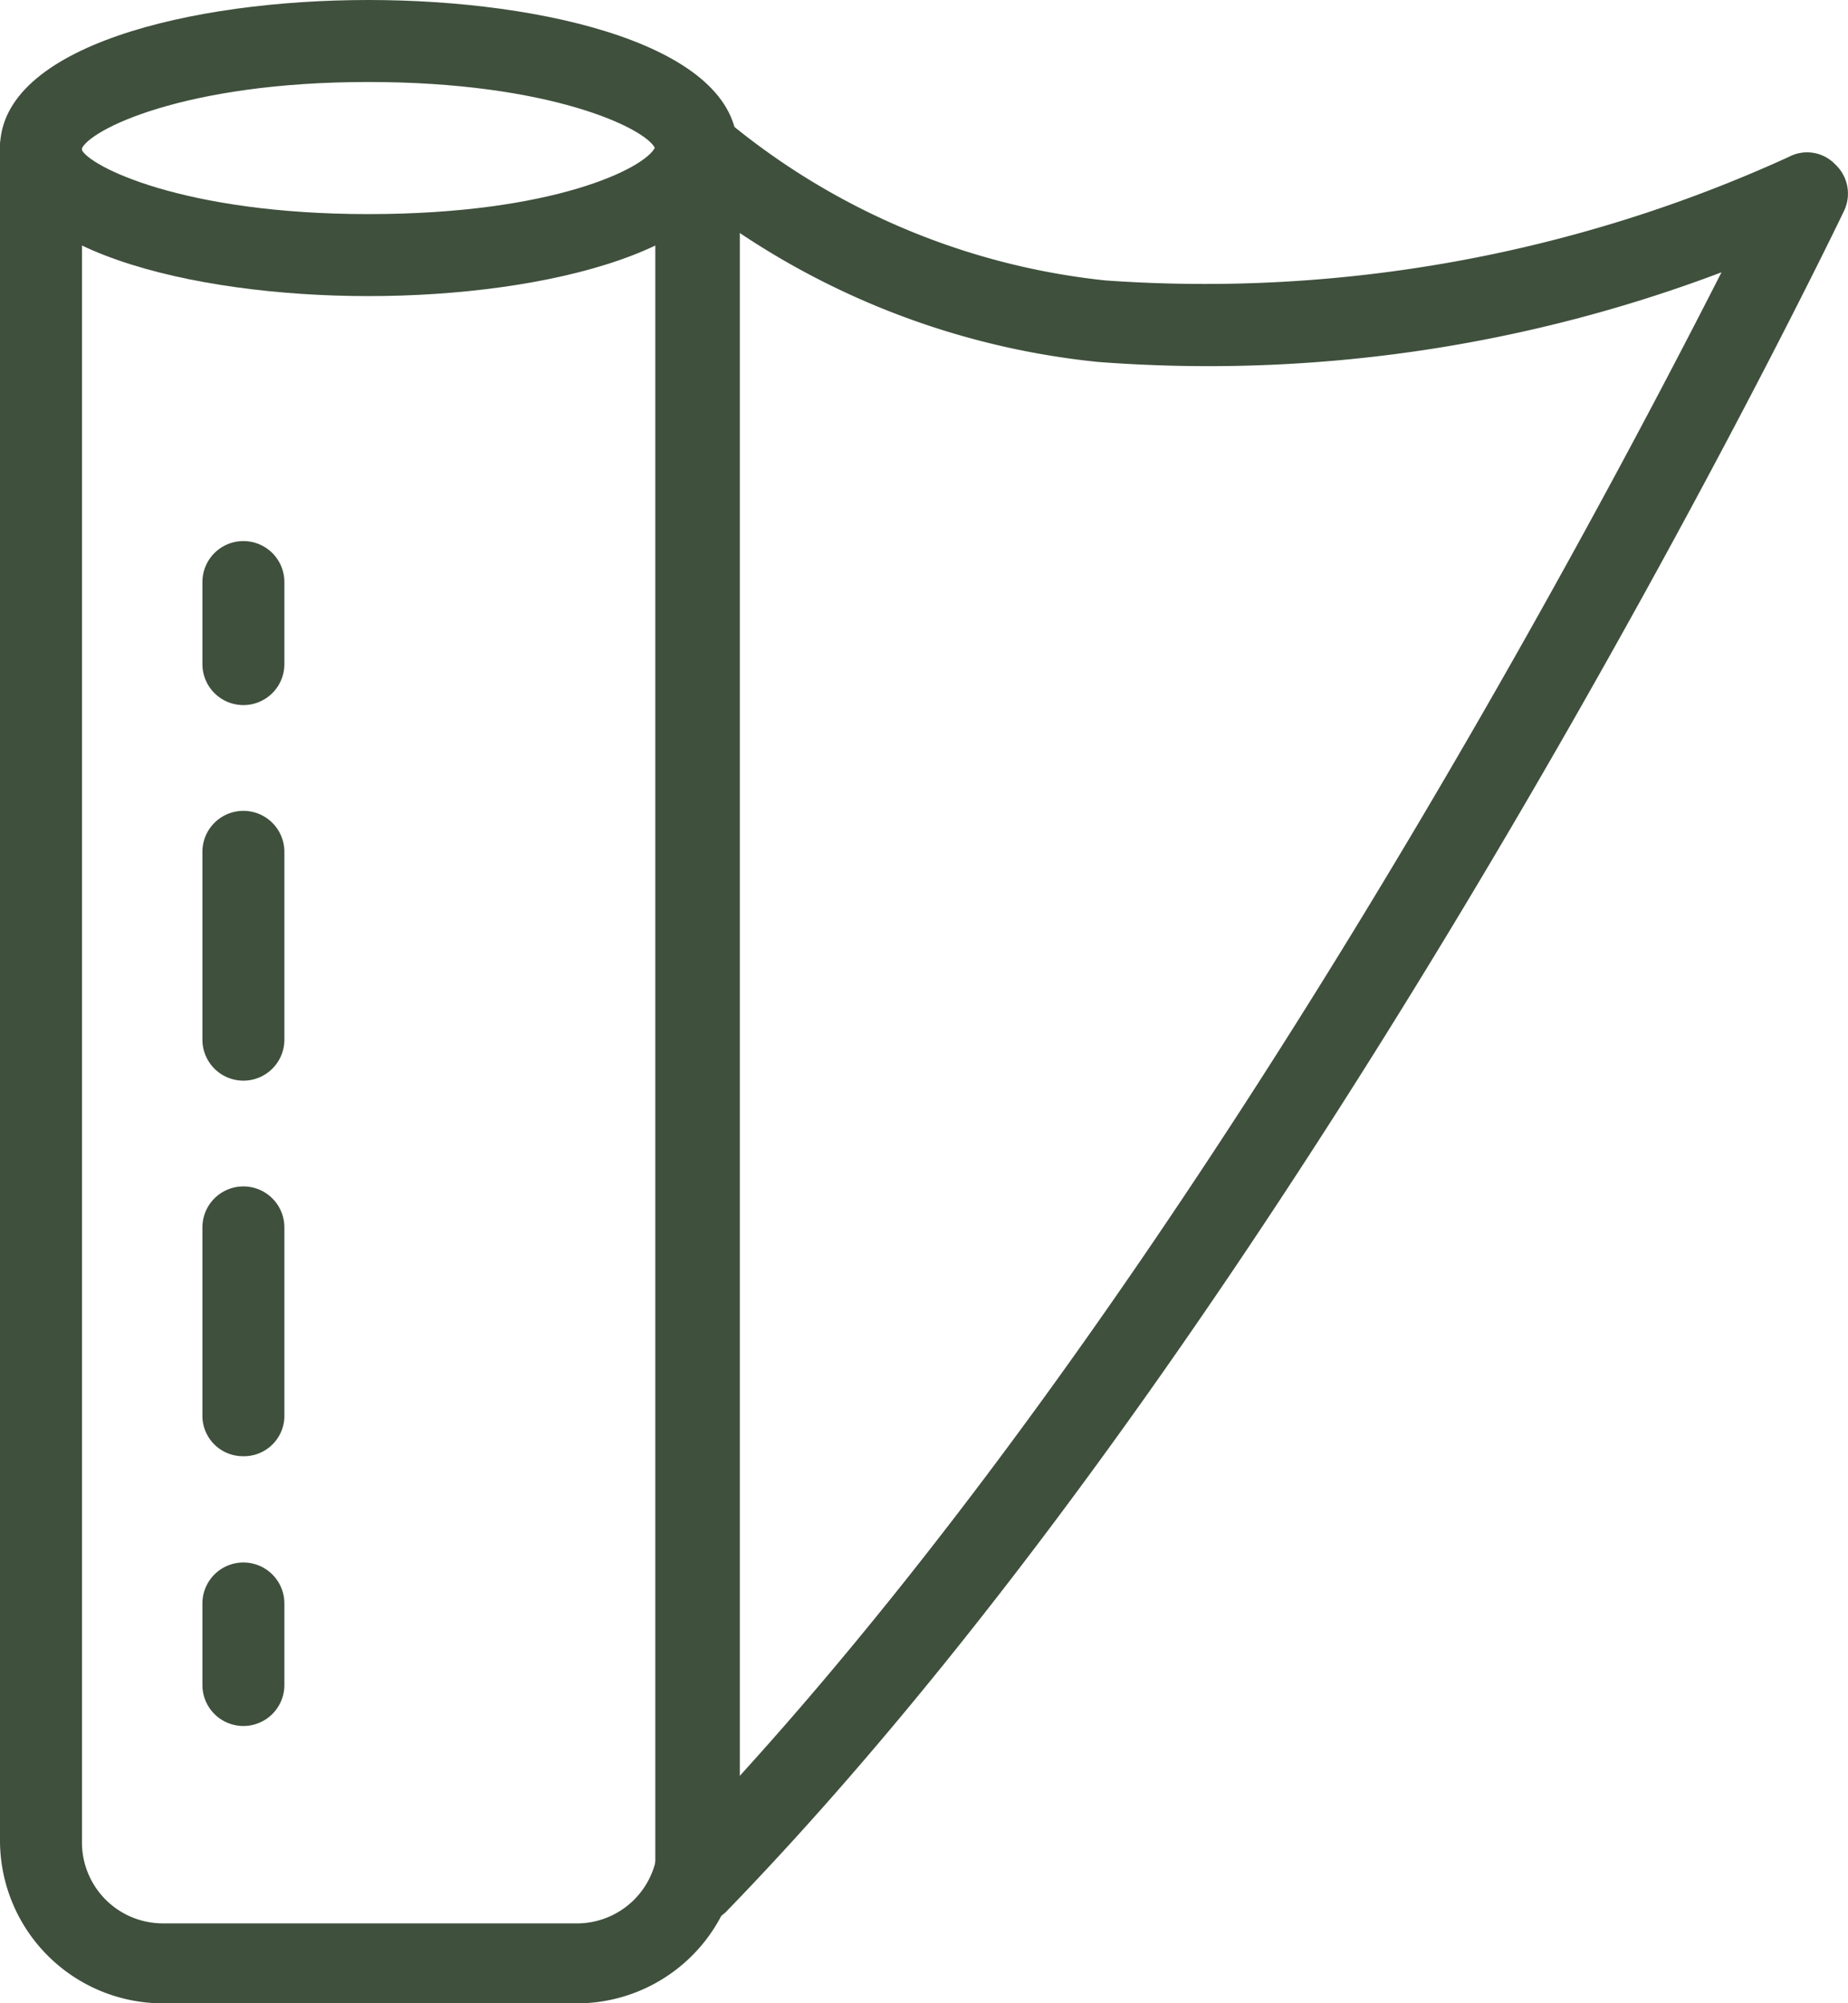 <?xml version="1.0" encoding="UTF-8"?> <svg xmlns="http://www.w3.org/2000/svg" id="Layer_1" data-name="Layer 1" viewBox="0 0 36.52 39.58"><defs><style>.cls-1{fill:#3f503d;}</style></defs><title>SZIGETELŐANYAGOK</title><path class="cls-1" d="M7.28,5.85C3.78,5.85,0,4.93,0,2.92S3.78,0,7.28,0s7.29.91,7.29,2.92S10.79,5.85,7.28,5.85Zm0-4.23c-3.65,0-5.53.95-5.67,1.33.14.33,2,1.28,5.67,1.28s5.46-.91,5.66-1.31C12.74,2.53,10.87,1.62,7.28,1.62Z"></path><path class="cls-1" d="M11.36,39.58H3.21A3.22,3.22,0,0,1,0,36.36V2.92a.8.8,0,0,1,.81-.8.8.8,0,0,1,.81.8V36.36A1.6,1.6,0,0,0,3.21,38h8.15A1.6,1.6,0,0,0,13,36.36V2.92a.81.81,0,0,1,1.62,0V36.36A3.22,3.22,0,0,1,11.36,39.58Z"></path><path class="cls-1" d="M13.76,38a.77.77,0,0,1-.3-.06.81.81,0,0,1-.51-.75V2.92a.81.81,0,0,1,.49-.74.8.8,0,0,1,.87.16,14,14,0,0,0,7.53,3.2A27.77,27.77,0,0,0,35.35,3.1a.77.77,0,0,1,.92.15.79.79,0,0,1,.17.92c-.1.21-10.3,21.45-22.1,33.61A.83.83,0,0,1,13.76,38Zm.81-33.46v30.6c9-9.88,16.79-24.53,19.45-29.76A28.64,28.64,0,0,1,21.69,7.15,15.55,15.55,0,0,1,14.57,4.57Z"></path><path class="cls-1" d="M4.79,13.93A.81.81,0,0,1,4,13.12V11.5a.81.81,0,0,1,1.62,0v1.62A.81.81,0,0,1,4.79,13.93Z"></path><path class="cls-1" d="M4.79,28.77A.8.8,0,0,1,4,28V24.25a.81.81,0,0,1,1.62,0V28A.8.8,0,0,1,4.79,28.77Zm0-7.42A.81.81,0,0,1,4,20.54V16.83a.81.81,0,0,1,1.62,0v3.71A.81.81,0,0,1,4.79,21.35Z"></path><path class="cls-1" d="M4.79,34.1A.81.81,0,0,1,4,33.29V31.68a.81.81,0,0,1,1.62,0v1.61A.81.81,0,0,1,4.79,34.1Z"></path></svg> 